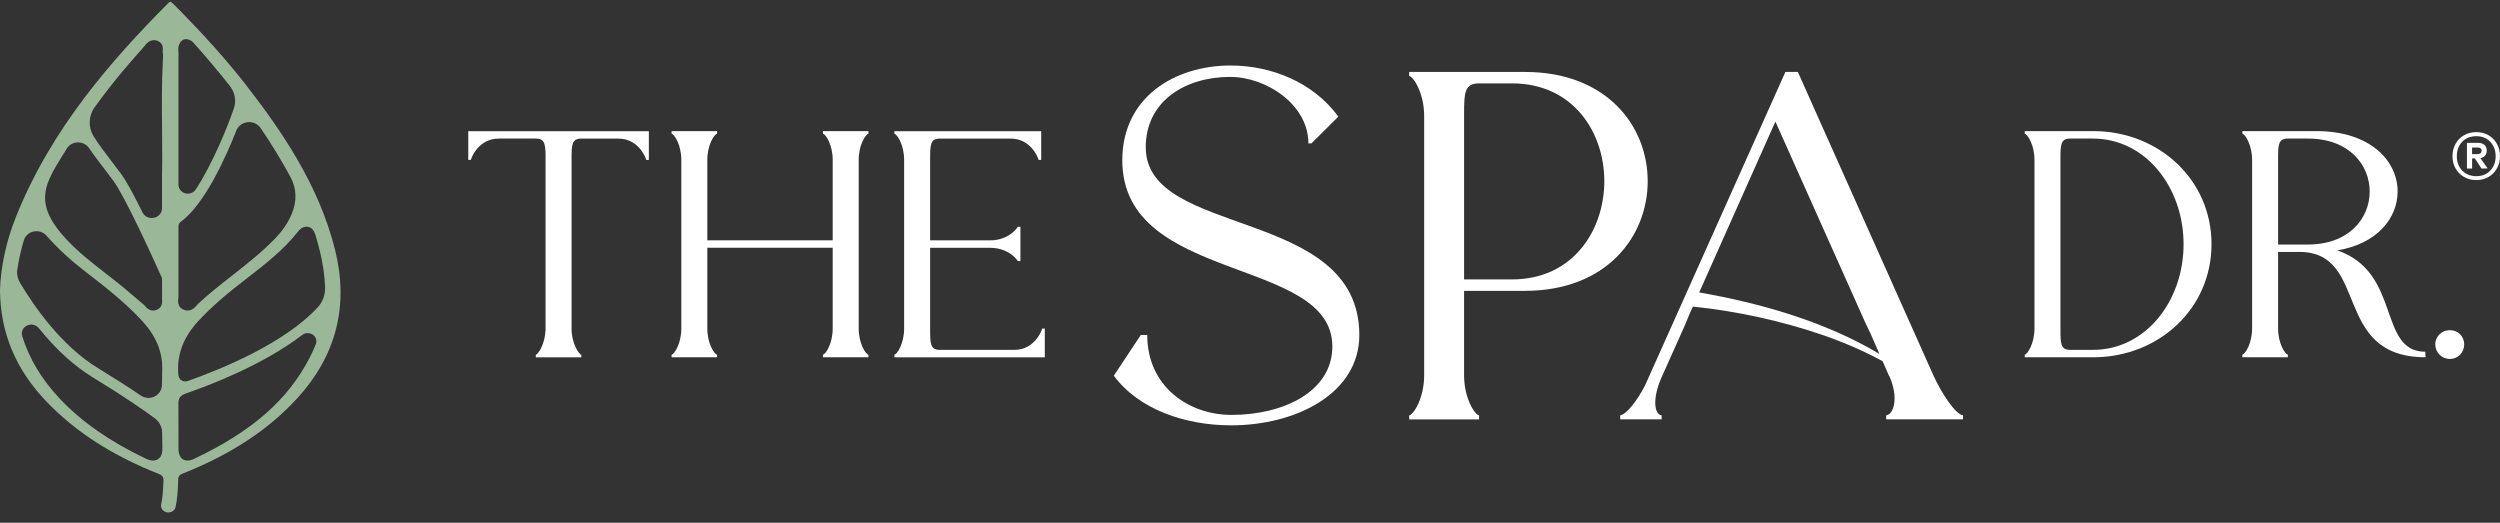 <svg width="220" height="46" viewBox="0 0 220 46" fill="none" xmlns="http://www.w3.org/2000/svg">
<rect x="0" y="0" width="220" height="46" fill="#333333" stroke="none"/>
<path d="M218.686 13.691C218.784 13.575 218.834 13.43 218.834 13.254C218.834 13.043 218.765 12.877 218.629 12.753C218.49 12.631 218.306 12.57 218.074 12.57H217.09V14.832H217.545V13.938H217.789L218.371 14.832L218.911 14.82L218.275 13.915C218.452 13.88 218.588 13.804 218.688 13.687L218.686 13.691ZM217.543 12.98H218.041C218.139 12.98 218.221 13.003 218.285 13.049C218.348 13.095 218.381 13.168 218.381 13.265C218.381 13.363 218.348 13.437 218.285 13.487C218.221 13.537 218.141 13.561 218.041 13.561H217.543V12.98Z" fill="white"/>
<path d="M41.207 14.07H41.436C41.493 13.814 42.15 12.194 43.894 12.194H47.152C47.896 12.194 47.98 12.62 48.009 13.558V29.055C47.951 30.277 47.381 31.158 47.152 31.215V31.443H51.154V31.215C50.925 31.158 50.297 30.22 50.297 28.913V14.072C50.297 12.764 50.297 12.196 51.154 12.196H54.411C56.156 12.196 56.813 13.816 56.87 14.072H57.099V11.543H41.207V14.072V14.07Z" fill="white"/>
<path d="M72.421 11.767C72.678 11.824 73.278 12.762 73.278 14.069V21.149H62.244V14.069C62.244 12.761 62.845 11.822 63.1 11.767V11.54H59.099V11.767C59.357 11.824 59.956 12.762 59.956 14.069V28.91C59.956 30.219 59.355 31.157 59.099 31.213V31.44H63.1V31.213C62.843 31.155 62.244 30.217 62.244 28.91V21.802H73.278V28.91C73.278 30.219 72.678 31.157 72.421 31.213V31.44H76.422V31.213C76.165 31.155 75.565 30.217 75.565 28.91V14.069C75.565 12.761 76.165 11.822 76.422 11.767V11.54H72.421V11.767Z" fill="white"/>
<path d="M89.254 30.79H82.708C81.851 30.79 81.851 30.22 81.851 28.913V21.805H87.111C88.855 21.805 89.57 22.971 89.57 22.971H89.798V19.958H89.57C89.57 19.958 88.855 21.152 87.111 21.152H81.851V14.073C81.851 12.764 81.851 12.196 82.708 12.196H88.939C90.684 12.196 91.341 13.817 91.398 14.073H91.627V11.543H78.707V11.77C78.964 11.828 79.563 12.766 79.563 14.073V28.913C79.563 30.222 78.964 31.16 78.707 31.216V31.443H91.942V28.913H91.713C91.656 29.169 90.999 30.79 89.254 30.79Z" fill="white"/>
<path d="M184.322 11.539H178.177V11.766C178.435 11.823 179.034 12.762 179.034 14.069V28.909C179.034 30.218 178.433 31.156 178.177 31.212V31.439H184.322C190.01 31.382 194.613 27.146 194.613 21.488C194.613 15.83 190.01 11.594 184.322 11.537V11.539ZM184.178 30.788H182.177C181.32 30.788 181.32 30.218 181.32 28.911V14.07C181.32 12.762 181.32 12.194 182.177 12.194H184.178C188.81 12.194 192.154 16.488 192.154 21.492C192.154 26.496 188.81 30.789 184.178 30.789V30.788Z" fill="white"/>
<path d="M205.674 22.031C209.218 21.461 210.991 19.159 210.991 16.854C210.991 14.181 208.619 11.537 203.846 11.537H197.328V11.764C197.585 11.822 198.185 12.76 198.185 14.067V28.907C198.185 30.216 197.585 31.154 197.328 31.21V31.437H201.329V31.21C201.072 31.152 200.472 30.214 200.472 28.907V22.168H202.359C208.561 22.197 205.159 31.437 213.45 31.437L213.421 30.954C209.22 30.925 211.364 23.987 205.674 22.027V22.031ZM203.102 21.518H200.472V14.07C200.472 12.762 200.472 12.194 201.329 12.194H203.102C206.733 12.194 208.533 14.525 208.533 16.856C208.533 19.187 206.733 21.518 203.102 21.518Z" fill="white"/>
<path d="M215.591 29.055C214.876 29.055 214.304 29.596 214.304 30.306C214.304 31.017 214.876 31.587 215.591 31.587C216.306 31.587 216.849 31.017 216.849 30.306C216.849 29.596 216.306 29.055 215.591 29.055Z" fill="white"/>
<path d="M219.729 12.658C219.549 12.335 219.303 12.083 218.988 11.9C218.673 11.718 218.315 11.627 217.914 11.627C217.512 11.627 217.151 11.718 216.834 11.9C216.517 12.083 216.268 12.335 216.089 12.658C215.908 12.981 215.818 13.342 215.818 13.742C215.818 14.141 215.908 14.502 216.089 14.821C216.27 15.14 216.517 15.391 216.834 15.574C217.151 15.758 217.512 15.847 217.914 15.847C218.315 15.847 218.675 15.756 218.988 15.574C219.301 15.391 219.549 15.14 219.729 14.821C219.91 14.502 220 14.143 220 13.742C220 13.341 219.91 12.981 219.729 12.658ZM219.147 15.007C218.832 15.337 218.423 15.502 217.914 15.502C217.405 15.502 216.984 15.337 216.671 15.007C216.358 14.676 216.2 14.256 216.2 13.744C216.2 13.232 216.358 12.811 216.671 12.481C216.984 12.15 217.399 11.986 217.914 11.986C218.429 11.986 218.832 12.15 219.147 12.481C219.46 12.811 219.618 13.232 219.618 13.744C219.618 14.256 219.46 14.676 219.147 15.007Z" fill="white"/>
<path d="M100.825 12.97C100.825 8.864 104.339 6.768 108.246 6.768C111.452 6.768 115.14 9.214 115.14 12.621H115.403L117.774 10.263C115.578 7.249 111.89 5.765 108.29 5.765C103.372 5.765 98.762 8.56 98.762 14.107C98.762 24.983 117.247 22.537 117.247 30.486C117.247 34.46 112.944 36.512 108.378 36.512C104.602 36.512 100.958 34.023 100.958 29.481H100.387L98.017 33.062C100.212 36.031 104.296 37.43 108.336 37.43C114.045 37.43 119.62 34.634 119.62 29.481C119.62 18.169 100.827 20.965 100.827 12.972L100.825 12.97Z" fill="white"/>
<path d="M134.196 6.332H124.009V6.682C124.405 6.77 125.327 8.211 125.327 10.221V33.02C125.327 35.028 124.405 36.47 124.009 36.558V36.908H130.156V36.558C129.761 36.47 128.839 35.03 128.839 33.02V25.594H134.196C141.397 25.594 144.997 20.791 144.997 15.941C144.997 11.092 141.397 6.332 134.196 6.332ZM128.84 24.589V10.001C128.84 8.167 128.885 7.337 130.158 7.337H133.057C138.458 7.337 141.18 11.661 141.18 15.941C141.18 20.221 138.458 24.589 133.057 24.589H128.84Z" fill="white"/>
<path d="M170.111 32.973L158.211 6.332H157.114L144.776 33.891C144.073 35.287 143.107 36.468 142.58 36.554V36.904H146.224V36.554C145.566 36.466 145.391 35.069 146.224 33.191L148.201 28.779L148.639 27.73L148.973 26.981C150.906 27.171 152.871 27.499 154.794 27.916C158.543 28.755 162.293 29.939 165.672 31.789L166.246 33.101V33.057C167.124 35.024 166.642 36.464 165.983 36.552V36.902H172.745V36.552C172.086 36.464 170.856 34.63 170.111 32.971V32.973ZM149.53 25.735L156.236 10.698L164.183 28.474L164.623 29.391L165.391 31.149C160.603 28.282 154.857 26.662 149.53 25.735Z" fill="white"/>
<path d="M14.814 45.096C14.763 45.096 14.714 45.091 14.666 45.08C14.319 45.004 14.102 44.682 14.182 44.362C14.296 43.918 14.362 43.212 14.388 42.204C14.393 42.005 14.266 41.823 14.067 41.744C9.913 40.107 6.652 38.013 4.096 35.345C1.38 32.509 0.04 29.307 0 25.557C0.056 23.485 0.543 21.239 1.408 19.076C4.529 11.262 9.904 5.214 14.751 0.328C14.91 0.169 14.987 0.146 14.994 0.145C14.99 0.146 15.077 0.169 15.278 0.371C17.935 3.039 19.985 5.331 21.728 7.581C24.769 11.505 28.07 16.287 29.49 22.001C30.708 26.9 29.593 31.284 26.175 35.031C23.631 37.818 20.304 40.002 16.004 41.704C15.814 41.779 15.688 41.95 15.684 42.141C15.657 43.277 15.576 44.116 15.444 44.636C15.374 44.906 15.116 45.096 14.816 45.096H14.814ZM2.753 28.559C2.495 28.559 2.247 28.675 2.088 28.868C1.926 29.068 1.876 29.322 1.951 29.569C2.566 31.569 3.7 33.447 5.325 35.15C7.226 37.146 9.66 38.84 12.764 40.33C13.055 40.47 13.265 40.53 13.465 40.53C13.678 40.53 13.868 40.459 14.011 40.324C14.264 40.089 14.292 39.732 14.289 39.449L14.27 38.075C14.263 37.571 14.022 37.107 13.61 36.802C12.666 36.101 10.955 34.909 8.16 33.204C6.522 32.205 4.923 30.748 3.411 28.873C3.25 28.675 3.011 28.561 2.753 28.561V28.559ZM27.079 29.312C26.906 29.312 26.742 29.367 26.606 29.471C23.11 32.138 18.389 33.921 16.522 34.566L16.44 34.594C16.255 34.655 16 34.738 15.836 34.967C15.683 35.182 15.693 35.425 15.7 35.604V35.689C15.7 35.689 15.704 38.704 15.706 39.441C15.707 40.161 15.981 40.526 16.515 40.526C16.688 40.526 16.871 40.478 17.078 40.38C22.204 37.947 25.35 35.187 27.276 31.432C27.466 31.06 27.642 30.671 27.796 30.274C27.881 30.05 27.847 29.804 27.7 29.613C27.555 29.425 27.323 29.312 27.079 29.312ZM3.208 20.346C2.687 20.346 2.24 20.668 2.099 21.145C1.846 22.003 1.664 22.803 1.548 23.595C1.469 23.892 1.502 24.116 1.551 24.351C1.6 24.582 1.699 24.806 1.855 25.037C2.987 26.925 5.388 30.422 8.598 32.379C10.018 33.246 11.295 34.061 12.392 34.806C12.595 34.943 12.829 35.015 13.071 35.015C13.715 35.015 14.245 34.512 14.25 33.891C14.256 33.46 14.263 33.029 14.275 32.598C14.322 30.969 13.745 29.565 12.453 28.178C11.014 26.631 9.372 25.333 7.677 24.029C6.183 22.881 5.079 21.867 4.096 20.743C3.875 20.491 3.552 20.346 3.21 20.346H3.208ZM26.964 19.949C26.561 19.949 26.309 20.27 26.227 20.375C24.973 21.977 23.337 23.246 21.753 24.474C21.004 25.055 20.229 25.655 19.498 26.288C18.739 26.943 18.078 27.577 17.476 28.225C16.133 29.669 15.548 31.21 15.691 32.937C15.74 33.535 16.21 33.566 16.304 33.566C16.374 33.566 16.48 33.545 16.545 33.521C19.532 32.468 25.003 30.222 27.946 27.064C28.401 26.575 28.637 25.928 28.609 25.245C28.567 24.236 28.412 23.175 28.147 22.089C28.033 21.626 27.901 21.169 27.768 20.713C27.622 20.204 27.351 19.947 26.967 19.947L26.964 19.949ZM6.865 12.53C6.464 12.53 6.099 12.726 5.892 13.054C5.559 13.582 5.232 14.112 4.915 14.651C3.629 16.83 3.409 18.41 5.787 21.001C6.848 22.157 8.09 23.12 9.292 24.051C9.777 24.428 10.26 24.802 10.733 25.19C11.11 25.499 11.482 25.817 11.851 26.134C12.134 26.375 12.417 26.617 12.701 26.856C12.722 26.876 12.741 26.901 12.764 26.927C12.879 27.067 13.095 27.328 13.479 27.328C13.591 27.328 13.701 27.305 13.807 27.258C14.329 27.033 14.278 26.515 14.261 26.321C14.257 26.282 14.25 26.245 14.254 26.211C14.266 26.169 14.266 26.155 14.266 26.112L14.257 24.569C14.257 24.507 14.243 24.444 14.217 24.386C13.49 22.763 11.031 17.356 9.983 15.92C9.72 15.558 9.444 15.198 9.168 14.839L9.104 14.756C8.627 14.135 8.203 13.577 7.835 13.033C7.621 12.716 7.258 12.528 6.865 12.528V12.53ZM21.925 10.745C21.419 10.745 20.978 11.037 20.798 11.489C19.872 13.834 18.007 17.993 15.908 19.515C15.78 19.608 15.706 19.748 15.706 19.897V26.025C15.706 26.076 15.698 26.134 15.691 26.194C15.662 26.469 15.604 26.98 16.096 27.228C16.225 27.294 16.361 27.326 16.501 27.326C16.936 27.326 17.195 27.014 17.351 26.829C17.386 26.787 17.417 26.747 17.452 26.715C18.378 25.856 19.397 25.057 20.383 24.285C21.662 23.281 22.984 22.245 24.153 21.046C24.846 20.335 25.338 19.619 25.66 18.855C26.147 17.704 26.114 16.6 25.563 15.579C24.799 14.165 23.918 12.718 22.944 11.279C22.719 10.944 22.337 10.745 21.923 10.745H21.925ZM13.544 3.536C13.123 3.536 12.881 3.844 12.752 4.009L12.691 4.085L12.429 4.381C11.808 5.084 11.168 5.81 10.559 6.549C9.807 7.461 9.058 8.432 8.334 9.432C7.786 10.188 7.746 11.188 8.231 11.983C8.659 12.679 9.261 13.464 9.789 14.156C10.098 14.558 10.396 14.947 10.683 15.338C11.086 15.891 11.712 17.018 12.542 18.693C12.692 18.997 13.005 19.185 13.354 19.185C13.586 19.185 13.812 19.1 13.98 18.95C14.158 18.789 14.257 18.57 14.257 18.331V15.376C14.289 14.177 14.277 12.872 14.263 11.492C14.242 9.4 14.221 7.235 14.345 5.045C14.353 4.899 14.355 4.741 14.313 4.577C14.313 4.562 14.32 4.529 14.325 4.493C14.381 4.006 14.2 3.696 13.786 3.57C13.708 3.546 13.626 3.533 13.544 3.533V3.536ZM16.375 3.445C16.217 3.445 16.06 3.503 15.958 3.615C15.651 3.961 15.679 4.334 15.698 4.58C15.702 4.628 15.707 4.677 15.706 4.725C15.704 7.872 15.706 11.02 15.706 14.167V16.264C15.706 16.694 16.077 17.043 16.532 17.043C16.815 17.043 17.072 16.906 17.222 16.679C18.718 14.403 20.036 11.127 20.578 9.551C20.81 8.879 20.685 8.144 20.243 7.584C19.24 6.311 18.145 5.011 16.988 3.72C16.873 3.589 16.728 3.535 16.642 3.503C16.56 3.464 16.47 3.445 16.377 3.445H16.375Z" fill="#9AB898"/>
</svg>
